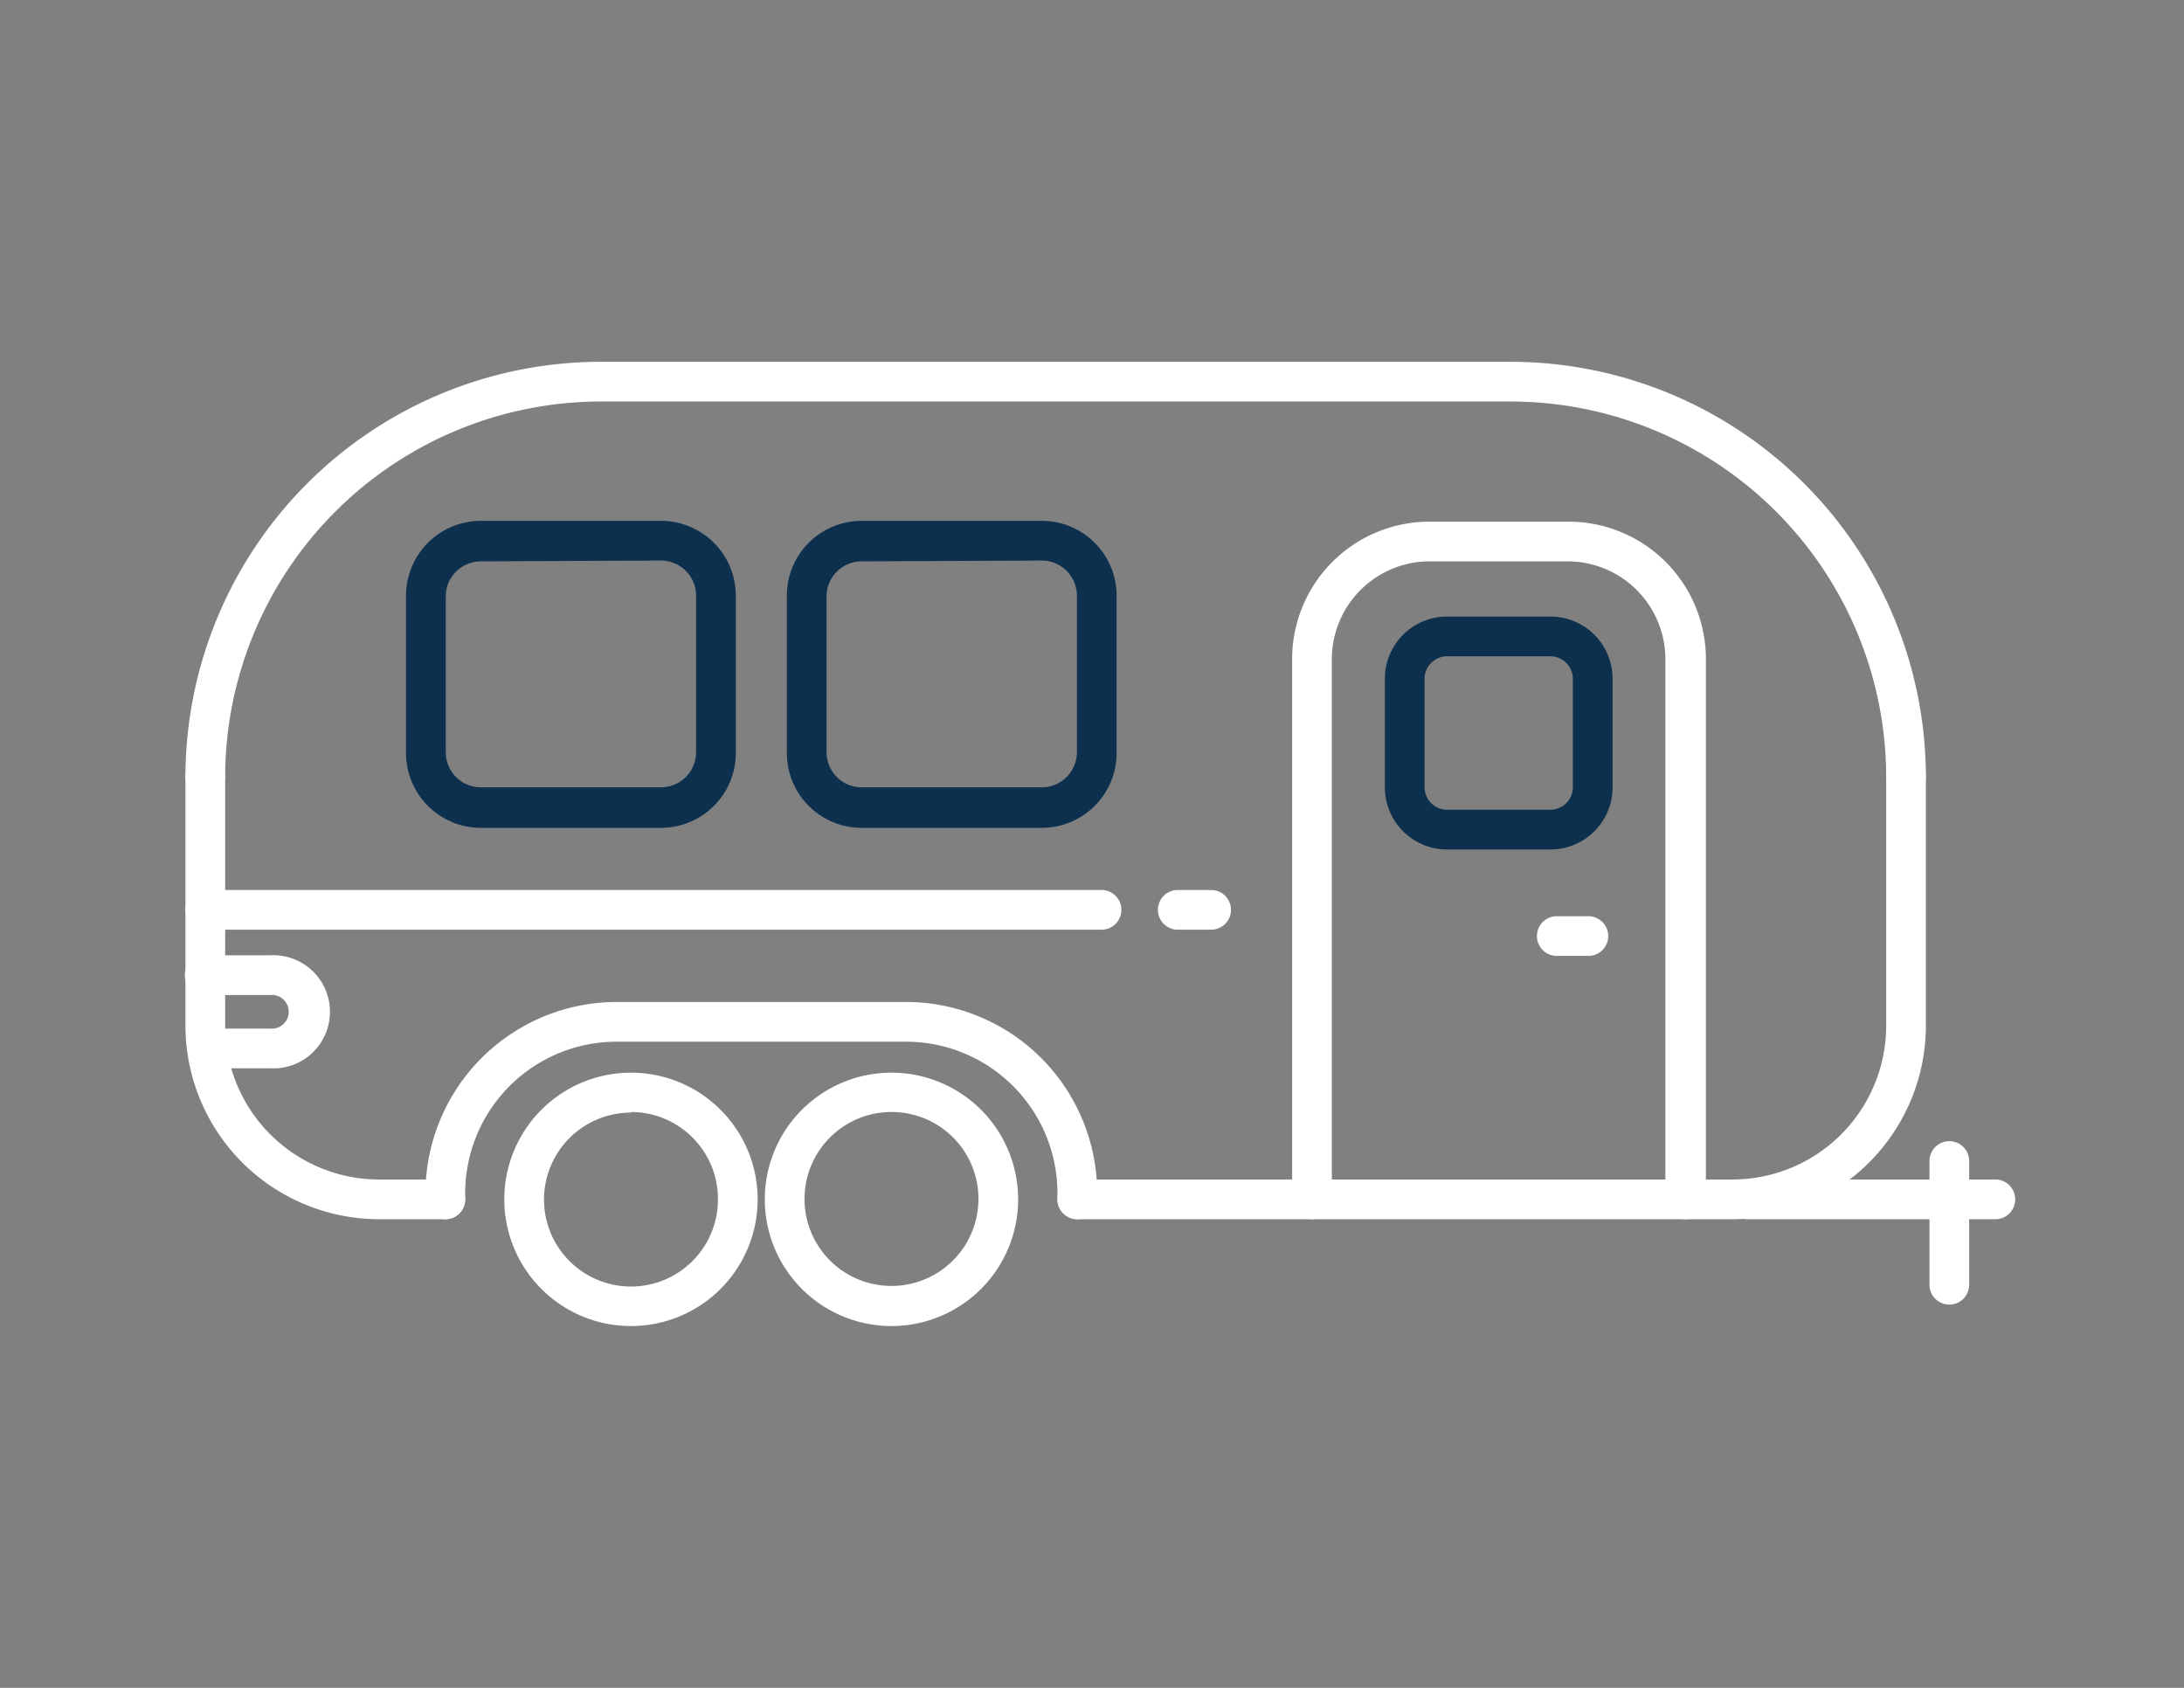 <svg xmlns="http://www.w3.org/2000/svg" width="110" height="85" viewBox="0 0 110 85"><rect x="0" y="0" width="110" height="85" fill="#808080" stroke="none"/><path d="M22.43,61.4H19.09a9.76,9.76,0,0,1-9.75-9.75V39.13a1,1,0,0,1,2,0V51.65a7.76,7.76,0,0,0,7.75,7.75h3.34a1,1,0,0,1,0,2Z" fill="#fff"></path><path d="M87.26,61.4h-33a1,1,0,0,1,0-2h33A7.75,7.75,0,0,0,95,51.65V39.13a1,1,0,0,1,2,0V51.65A9.76,9.76,0,0,1,87.26,61.4Z" fill="#fff"></path><path d="M96,40.13a1,1,0,0,1-1-1A18.93,18.93,0,0,0,76.1,20.22H30.25A18.94,18.94,0,0,0,11.34,39.13a1,1,0,0,1-2,0A20.93,20.93,0,0,1,30.25,18.22H76.1A20.93,20.93,0,0,1,97,39.13,1,1,0,0,1,96,40.13Z" fill="#fff"></path><path d="M31.79,66.78a6.38,6.38,0,1,1,6.37-6.38A6.38,6.38,0,0,1,31.79,66.78Zm0-10.75a4.38,4.38,0,1,0,4.37,4.37A4.38,4.38,0,0,0,31.79,56Z" fill="#fff"></path><path d="M44.9,66.78a6.38,6.38,0,1,1,6.38-6.38A6.38,6.38,0,0,1,44.9,66.78ZM44.9,56a4.38,4.38,0,1,0,4.38,4.37A4.37,4.37,0,0,0,44.9,56Z" fill="#fff"></path><path d="M54.26,61.4a1,1,0,0,1-1-1v-.32a7.63,7.63,0,0,0-7.62-7.62H31.05a7.63,7.63,0,0,0-7.62,7.62v.32a1,1,0,0,1-2,0v-.32a9.64,9.64,0,0,1,9.62-9.62H45.64a9.63,9.63,0,0,1,9.62,9.62v.32A1,1,0,0,1,54.26,61.4Z" fill="#fff"></path><path d="M100.5,61.4H88a1,1,0,0,1,0-2H100.5a1,1,0,0,1,0,2Z" fill="#fff"></path><path d="M98.18,65.7a1,1,0,0,1-1-1V58.47a1,1,0,0,1,2,0V64.7A1,1,0,0,1,98.18,65.7Z" fill="#fff"></path><path d="M33.29,41.69H24.22a3.77,3.77,0,0,1-3.77-3.77V30a3.77,3.77,0,0,1,3.77-3.77h9.07A3.77,3.77,0,0,1,37.06,30v7.88A3.77,3.77,0,0,1,33.29,41.69ZM24.22,28.27A1.77,1.77,0,0,0,22.45,30v7.88a1.77,1.77,0,0,0,1.77,1.77h9.07a1.77,1.77,0,0,0,1.77-1.77V30a1.77,1.77,0,0,0-1.77-1.77Z" fill="#0c304e"></path><path d="M52.47,41.69H43.4a3.77,3.77,0,0,1-3.77-3.77V30a3.77,3.77,0,0,1,3.77-3.77h9.07A3.77,3.77,0,0,1,56.24,30v7.88A3.77,3.77,0,0,1,52.47,41.69ZM43.4,28.27A1.77,1.77,0,0,0,41.63,30v7.88a1.77,1.77,0,0,0,1.77,1.77h9.07a1.77,1.77,0,0,0,1.77-1.77V30a1.77,1.77,0,0,0-1.77-1.77Z" fill="#0c304e"></path><path d="M78.09,42.78H72.88a3.13,3.13,0,0,1-3.13-3.13V34.18a3.13,3.13,0,0,1,3.13-3.13h5.21a3.13,3.13,0,0,1,3.13,3.13v5.47A3.13,3.13,0,0,1,78.09,42.78Zm-5.21-9.73a1.14,1.14,0,0,0-1.13,1.13v5.47a1.14,1.14,0,0,0,1.13,1.13h5.21a1.14,1.14,0,0,0,1.13-1.13V34.18a1.14,1.14,0,0,0-1.13-1.13Z" fill="#0c304e"></path><path d="M84.88,61.4a1,1,0,0,1-1-1V33.19A4.93,4.93,0,0,0,79,28.27H72a4.93,4.93,0,0,0-4.92,4.92V60.4a1,1,0,1,1-2,0V33.19A6.92,6.92,0,0,1,72,26.27H79a6.92,6.92,0,0,1,6.92,6.92V60.4A1,1,0,0,1,84.88,61.4Z" fill="#fff"></path><path d="M80,48.14H78.41a1,1,0,0,1,0-2H80a1,1,0,0,1,0,2Z" fill="#fff"></path><path d="M13.6,53.8h-3a1,1,0,1,1,0-2h3a.85.85,0,1,0,0-1.69H10.31a1,1,0,0,1,0-2H13.6a2.85,2.85,0,1,1,0,5.69Z" fill="#fff"></path><path d="M55.48,46.82H10.34a1,1,0,1,1,0-2H55.48a1,1,0,0,1,0,2Z" fill="#fff"></path><path d="M61,46.82H59.32a1,1,0,0,1,0-2H61a1,1,0,0,1,0,2Z" fill="#fff"></path></svg>